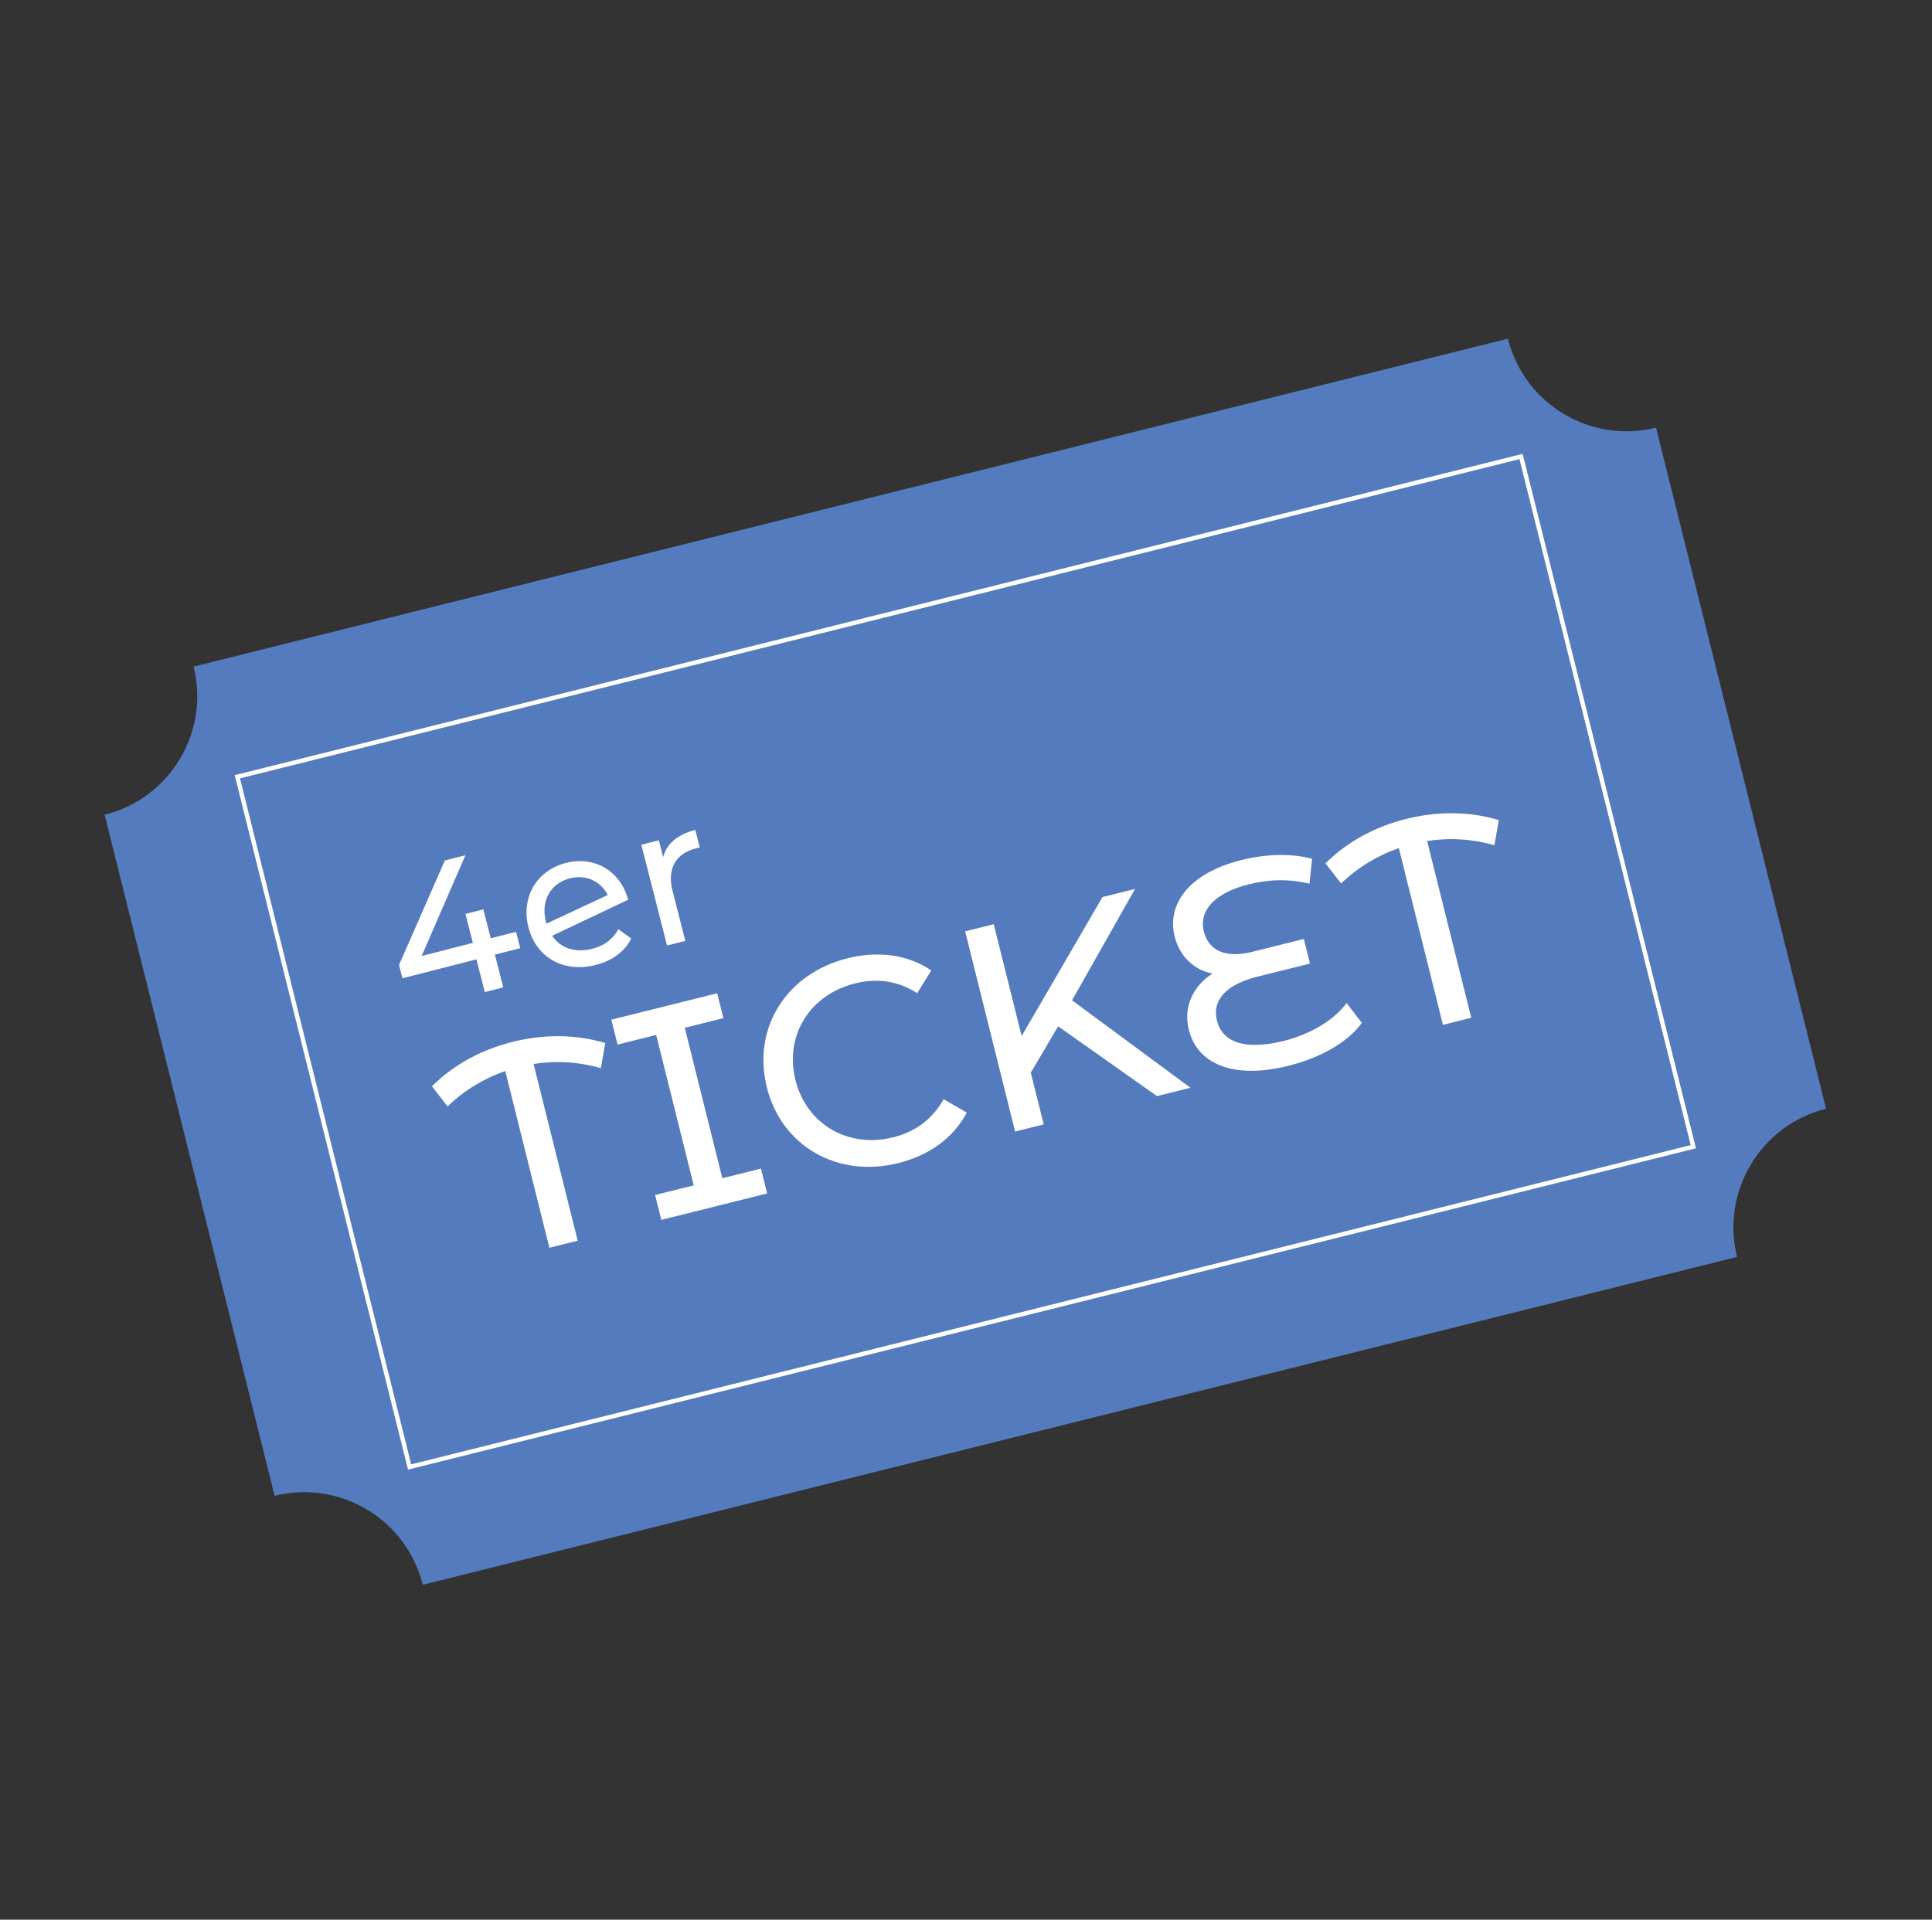 <?xml version="1.0" encoding="UTF-8"?><svg id="Ebene_2" xmlns="http://www.w3.org/2000/svg" viewBox="0 0 590.31 586.67"><rect x="0" y="0" width="590.31" height="586.67" fill="#333333" stroke="none"/><defs><style>.cls-1{fill:#fff;}.cls-2{fill:none;}.cls-3{fill:#547bbd;}</style></defs><g id="Ebene_1-2"><rect class="cls-2" width="590.31" height="586.67"/><path class="cls-3" d="M557.94,338.84l-51.94-208.15c-20.01,4.99-40.28-7.18-45.27-27.19L59.16,203.72c4.99,20.01-7.18,40.28-27.19,45.27l51.94,208.15c20.01-4.99,40.28,7.18,45.27,27.19l401.57-100.21c-4.99-20.01,7.18-40.28,27.19-45.27Z"/><path class="cls-1" d="M183.59,326.43c-6.79-1.93-13.67-2.35-20.56-1.28l13.48,54.02-8.65,2.16-13.48-54.02c-6.49,2.27-12.39,5.79-17.63,10.81l-4.78-6.14c6.84-6.81,15.47-11.29,24.65-13.58s19.07-2.44,28.31.36l-1.34,7.67Z"/><path class="cls-1" d="M209.23,314.09l11.47,45.98,11.8-2.94,1.9,7.6-32.34,8.07-1.9-7.6,11.8-2.94-11.47-45.98-11.8,2.94-1.9-7.6,32.34-8.07,1.9,7.6-11.8,2.94Z"/><path class="cls-1" d="M234.3,332.25c-4.51-18.09,6.01-34.74,24.62-39.38,9.44-2.36,18.46-1.17,25.63,3.72l-4.31,6.92c-5.96-3.8-12.29-4.64-19.03-2.96-13.81,3.45-21.55,15.96-18.17,29.51,3.38,13.55,16.09,20.96,29.9,17.51,6.73-1.68,11.91-5.48,15.38-11.64l7.06,4.09c-4.02,7.69-11.42,13.06-20.94,15.44-18.53,4.62-35.64-5.12-40.16-23.22Z"/><path class="cls-1" d="M323.3,313.66l-8.35,14.15,3.95,15.82-8.74,2.18-15.27-61.19,8.74-2.18,8.53,34.18,24.69-42.47,9.96-2.49-19.26,34.05,36.19,26.72-10.23,2.55-30.21-21.34Z"/><path class="cls-1" d="M416.1,312.6c-4.13,5.77-12.39,10.61-22.45,13.12-17.22,4.3-27.88-.84-30.41-10.98-1.81-7.26,1.54-13.57,7.22-17.21-5.66-1.1-10.02-5.21-11.57-11.41-2.31-9.27,3.77-19.14,20.46-23.3,7.61-1.9,15.56-2.03,21.55-.36l-.79,7.62c-6.14-1.53-12.33-1.38-18.53.17-11.01,2.75-15.25,8.45-13.79,14.31,1.53,6.12,6.81,8.33,14.85,6.32l15.74-3.93,1.88,7.52-16.08,4.01c-8.92,2.23-14.01,6.75-12.33,13.48,1.59,6.38,8.23,9.18,20.39,6.15,8.13-2.03,15.4-6.35,19.21-11.57l4.67,6.08Z"/><path class="cls-1" d="M456.61,258.3c-6.79-1.93-13.67-2.35-20.56-1.28l13.48,54.02-8.65,2.16-13.48-54.02c-6.49,2.27-12.39,5.79-17.63,10.81l-4.78-6.14c6.84-6.81,15.47-11.29,24.65-13.58,9.27-2.31,19.07-2.44,28.31.36l-1.34,7.67Z"/><path class="cls-1" d="M124.67,449.13l-52.96-212.23,393.52-98.2,52.96,212.23-393.53,98.2ZM73.33,237.87l52.31,209.65,390.94-97.56-52.32-209.64L73.33,237.87Z"/><path class="cls-1" d="M158.94,289.77l-7.73,1.98,2.55,10-5.64,1.44-2.55-10-22.61,5.78-1.04-4.07,14.01-31.94,6.28-1.6-13.37,30.79,15.64-4-2.26-8.84,5.46-1.4,2.26,8.84,7.73-1.98,1.28,5Z"/><path class="cls-1" d="M188.92,283.97l3.94,2.83c-1.9,3.95-5.7,6.78-10.81,8.09-9.94,2.54-18.25-2.34-20.59-11.52-2.33-9.13,2.5-17.36,11.45-19.65,8.43-2.15,16.51,2.1,19.03,11.24l-23.25,11.02c2.65,3.84,7.11,5.3,12.29,3.98,3.6-.92,6.31-2.91,7.94-5.99ZM166.79,281.7l.15.58,18.76-8.76c-2.12-4.17-6.58-6.37-11.58-5.09-5.87,1.5-8.97,6.81-7.32,13.27Z"/><path class="cls-1" d="M212.44,253.62l1.38,5.41c-.48.06-.89.16-1.29.27-5.99,1.53-8.77,6.14-7.05,12.89l3.92,15.35-5.58,1.43-7.87-30.81,5.35-1.37,1.32,5.17c1.06-4.11,4.42-6.95,9.82-8.33Z"/></g></svg>